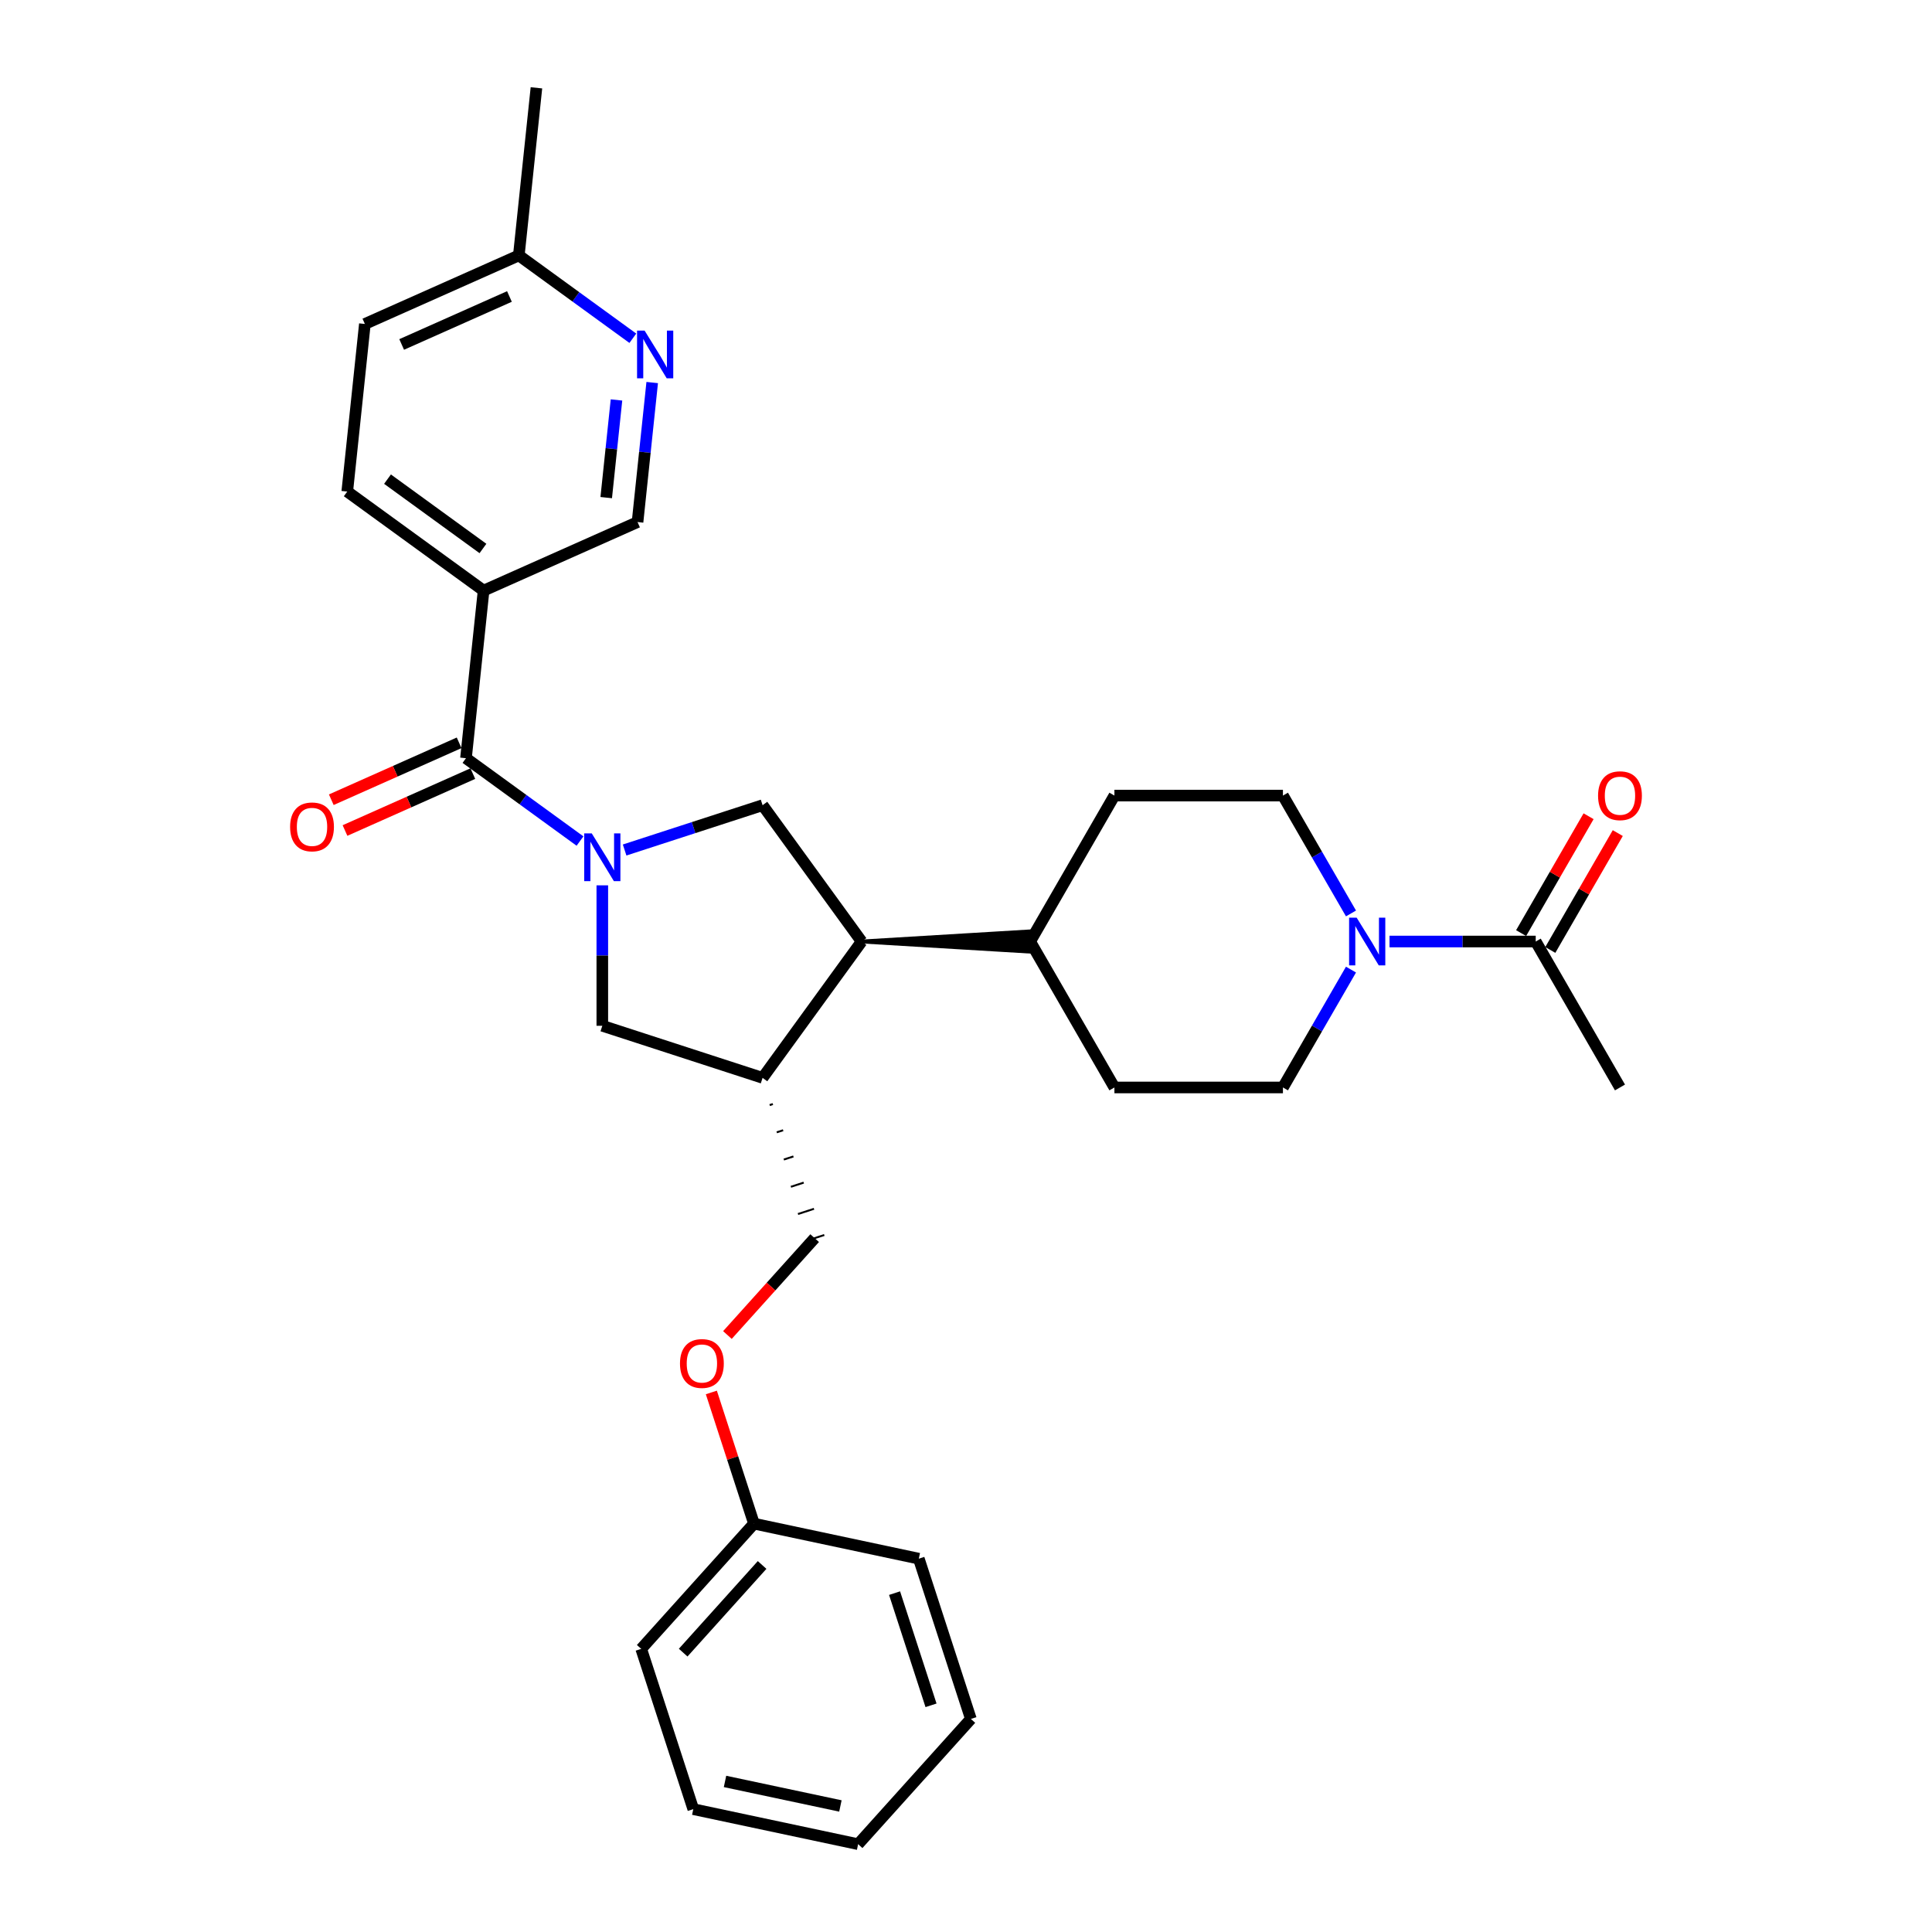 <?xml version='1.0' encoding='iso-8859-1'?>
<svg version='1.1' baseProfile='full'
              xmlns='http://www.w3.org/2000/svg'
                      xmlns:rdkit='http://www.rdkit.org/xml'
                      xmlns:xlink='http://www.w3.org/1999/xlink'
                  xml:space='preserve'
width='1000px' height='1000px' viewBox='0 0 1000 1000'>
<!-- END OF HEADER -->
<rect style='opacity:1.0;fill:#FFFFFF;stroke:none' width='1000' height='1000' x='0' y='0'> </rect>
<path class='bond-0' d='M 300.206,435.326 L 270.696,413.886' style='fill:none;fill-rule:evenodd;stroke:#0000FF;stroke-width:6px;stroke-linecap:butt;stroke-linejoin:miter;stroke-opacity:1' />
<path class='bond-0' d='M 270.696,413.886 L 241.187,392.447' style='fill:none;fill-rule:evenodd;stroke:#000000;stroke-width:6px;stroke-linecap:butt;stroke-linejoin:miter;stroke-opacity:1' />
<path class='bond-1' d='M 323.303,439.964 L 359.007,428.364' style='fill:none;fill-rule:evenodd;stroke:#0000FF;stroke-width:6px;stroke-linecap:butt;stroke-linejoin:miter;stroke-opacity:1' />
<path class='bond-1' d='M 359.007,428.364 L 394.711,416.763' style='fill:none;fill-rule:evenodd;stroke:#000000;stroke-width:6px;stroke-linecap:butt;stroke-linejoin:miter;stroke-opacity:1' />
<path class='bond-6' d='M 311.754,458.249 L 311.754,494.596' style='fill:none;fill-rule:evenodd;stroke:#0000FF;stroke-width:6px;stroke-linecap:butt;stroke-linejoin:miter;stroke-opacity:1' />
<path class='bond-6' d='M 311.754,494.596 L 311.754,530.943' style='fill:none;fill-rule:evenodd;stroke:#000000;stroke-width:6px;stroke-linecap:butt;stroke-linejoin:miter;stroke-opacity:1' />
<path class='bond-4' d='M 241.187,392.447 L 250.305,305.699' style='fill:none;fill-rule:evenodd;stroke:#000000;stroke-width:6px;stroke-linecap:butt;stroke-linejoin:miter;stroke-opacity:1' />
<path class='bond-11' d='M 237.639,384.478 L 204.557,399.208' style='fill:none;fill-rule:evenodd;stroke:#000000;stroke-width:6px;stroke-linecap:butt;stroke-linejoin:miter;stroke-opacity:1' />
<path class='bond-11' d='M 204.557,399.208 L 171.475,413.937' style='fill:none;fill-rule:evenodd;stroke:#FF0000;stroke-width:6px;stroke-linecap:butt;stroke-linejoin:miter;stroke-opacity:1' />
<path class='bond-11' d='M 244.735,400.415 L 211.653,415.144' style='fill:none;fill-rule:evenodd;stroke:#000000;stroke-width:6px;stroke-linecap:butt;stroke-linejoin:miter;stroke-opacity:1' />
<path class='bond-11' d='M 211.653,415.144 L 178.57,429.874' style='fill:none;fill-rule:evenodd;stroke:#FF0000;stroke-width:6px;stroke-linecap:butt;stroke-linejoin:miter;stroke-opacity:1' />
<path class='bond-5' d='M 394.711,416.763 L 445.981,487.33' style='fill:none;fill-rule:evenodd;stroke:#000000;stroke-width:6px;stroke-linecap:butt;stroke-linejoin:miter;stroke-opacity:1' />
<path class='bond-2' d='M 699.269,501.862 L 681.657,532.366' style='fill:none;fill-rule:evenodd;stroke:#0000FF;stroke-width:6px;stroke-linecap:butt;stroke-linejoin:miter;stroke-opacity:1' />
<path class='bond-2' d='M 681.657,532.366 L 664.046,562.87' style='fill:none;fill-rule:evenodd;stroke:#000000;stroke-width:6px;stroke-linecap:butt;stroke-linejoin:miter;stroke-opacity:1' />
<path class='bond-7' d='M 719.208,487.33 L 757.046,487.33' style='fill:none;fill-rule:evenodd;stroke:#0000FF;stroke-width:6px;stroke-linecap:butt;stroke-linejoin:miter;stroke-opacity:1' />
<path class='bond-7' d='M 757.046,487.33 L 794.885,487.33' style='fill:none;fill-rule:evenodd;stroke:#000000;stroke-width:6px;stroke-linecap:butt;stroke-linejoin:miter;stroke-opacity:1' />
<path class='bond-31' d='M 699.269,472.798 L 681.657,442.294' style='fill:none;fill-rule:evenodd;stroke:#0000FF;stroke-width:6px;stroke-linecap:butt;stroke-linejoin:miter;stroke-opacity:1' />
<path class='bond-31' d='M 681.657,442.294 L 664.046,411.79' style='fill:none;fill-rule:evenodd;stroke:#000000;stroke-width:6px;stroke-linecap:butt;stroke-linejoin:miter;stroke-opacity:1' />
<path class='bond-3' d='M 394.711,557.897 L 311.754,530.943' style='fill:none;fill-rule:evenodd;stroke:#000000;stroke-width:6px;stroke-linecap:butt;stroke-linejoin:miter;stroke-opacity:1' />
<path class='bond-14' d='M 398.374,571.993 L 400.033,571.454' style='fill:none;fill-rule:evenodd;stroke:#000000;stroke-width:1.0px;stroke-linecap:butt;stroke-linejoin:miter;stroke-opacity:1' />
<path class='bond-14' d='M 402.037,586.088 L 405.355,585.01' style='fill:none;fill-rule:evenodd;stroke:#000000;stroke-width:1.0px;stroke-linecap:butt;stroke-linejoin:miter;stroke-opacity:1' />
<path class='bond-14' d='M 405.7,600.184 L 410.677,598.567' style='fill:none;fill-rule:evenodd;stroke:#000000;stroke-width:1.0px;stroke-linecap:butt;stroke-linejoin:miter;stroke-opacity:1' />
<path class='bond-14' d='M 409.362,614.28 L 415.999,612.123' style='fill:none;fill-rule:evenodd;stroke:#000000;stroke-width:1.0px;stroke-linecap:butt;stroke-linejoin:miter;stroke-opacity:1' />
<path class='bond-14' d='M 413.025,628.375 L 421.321,625.68' style='fill:none;fill-rule:evenodd;stroke:#000000;stroke-width:1.0px;stroke-linecap:butt;stroke-linejoin:miter;stroke-opacity:1' />
<path class='bond-14' d='M 416.688,642.471 L 426.643,639.236' style='fill:none;fill-rule:evenodd;stroke:#000000;stroke-width:1.0px;stroke-linecap:butt;stroke-linejoin:miter;stroke-opacity:1' />
<path class='bond-30' d='M 394.711,557.897 L 445.981,487.33' style='fill:none;fill-rule:evenodd;stroke:#000000;stroke-width:6px;stroke-linecap:butt;stroke-linejoin:miter;stroke-opacity:1' />
<path class='bond-9' d='M 250.305,305.699 L 329.99,270.221' style='fill:none;fill-rule:evenodd;stroke:#000000;stroke-width:6px;stroke-linecap:butt;stroke-linejoin:miter;stroke-opacity:1' />
<path class='bond-16' d='M 250.305,305.699 L 179.738,254.429' style='fill:none;fill-rule:evenodd;stroke:#000000;stroke-width:6px;stroke-linecap:butt;stroke-linejoin:miter;stroke-opacity:1' />
<path class='bond-16' d='M 249.974,283.895 L 200.577,248.006' style='fill:none;fill-rule:evenodd;stroke:#000000;stroke-width:6px;stroke-linecap:butt;stroke-linejoin:miter;stroke-opacity:1' />
<path class='bond-10' d='M 445.981,487.33 L 533.207,492.563 L 533.207,482.096 Z' style='fill:#000000;fill-rule:evenodd;fill-opacity:1;stroke:#000000;stroke-width:2px;stroke-linecap:butt;stroke-linejoin:miter;stroke-opacity:1;' />
<path class='bond-15' d='M 802.439,491.691 L 819.899,461.449' style='fill:none;fill-rule:evenodd;stroke:#000000;stroke-width:6px;stroke-linecap:butt;stroke-linejoin:miter;stroke-opacity:1' />
<path class='bond-15' d='M 819.899,461.449 L 837.36,431.206' style='fill:none;fill-rule:evenodd;stroke:#FF0000;stroke-width:6px;stroke-linecap:butt;stroke-linejoin:miter;stroke-opacity:1' />
<path class='bond-15' d='M 787.331,482.968 L 804.791,452.726' style='fill:none;fill-rule:evenodd;stroke:#000000;stroke-width:6px;stroke-linecap:butt;stroke-linejoin:miter;stroke-opacity:1' />
<path class='bond-15' d='M 804.791,452.726 L 822.252,422.484' style='fill:none;fill-rule:evenodd;stroke:#FF0000;stroke-width:6px;stroke-linecap:butt;stroke-linejoin:miter;stroke-opacity:1' />
<path class='bond-23' d='M 794.885,487.33 L 838.498,562.87' style='fill:none;fill-rule:evenodd;stroke:#000000;stroke-width:6px;stroke-linecap:butt;stroke-linejoin:miter;stroke-opacity:1' />
<path class='bond-8' d='M 337.58,198.005 L 333.785,234.113' style='fill:none;fill-rule:evenodd;stroke:#0000FF;stroke-width:6px;stroke-linecap:butt;stroke-linejoin:miter;stroke-opacity:1' />
<path class='bond-8' d='M 333.785,234.113 L 329.99,270.221' style='fill:none;fill-rule:evenodd;stroke:#000000;stroke-width:6px;stroke-linecap:butt;stroke-linejoin:miter;stroke-opacity:1' />
<path class='bond-8' d='M 319.092,207.013 L 316.435,232.289' style='fill:none;fill-rule:evenodd;stroke:#0000FF;stroke-width:6px;stroke-linecap:butt;stroke-linejoin:miter;stroke-opacity:1' />
<path class='bond-8' d='M 316.435,232.289 L 313.778,257.565' style='fill:none;fill-rule:evenodd;stroke:#000000;stroke-width:6px;stroke-linecap:butt;stroke-linejoin:miter;stroke-opacity:1' />
<path class='bond-32' d='M 327.558,175.082 L 298.049,153.642' style='fill:none;fill-rule:evenodd;stroke:#0000FF;stroke-width:6px;stroke-linecap:butt;stroke-linejoin:miter;stroke-opacity:1' />
<path class='bond-32' d='M 298.049,153.642 L 268.54,132.203' style='fill:none;fill-rule:evenodd;stroke:#000000;stroke-width:6px;stroke-linecap:butt;stroke-linejoin:miter;stroke-opacity:1' />
<path class='bond-17' d='M 533.207,487.33 L 576.82,411.79' style='fill:none;fill-rule:evenodd;stroke:#000000;stroke-width:6px;stroke-linecap:butt;stroke-linejoin:miter;stroke-opacity:1' />
<path class='bond-18' d='M 533.207,487.33 L 576.82,562.87' style='fill:none;fill-rule:evenodd;stroke:#000000;stroke-width:6px;stroke-linecap:butt;stroke-linejoin:miter;stroke-opacity:1' />
<path class='bond-12' d='M 664.046,411.79 L 576.82,411.79' style='fill:none;fill-rule:evenodd;stroke:#000000;stroke-width:6px;stroke-linecap:butt;stroke-linejoin:miter;stroke-opacity:1' />
<path class='bond-13' d='M 664.046,562.87 L 576.82,562.87' style='fill:none;fill-rule:evenodd;stroke:#000000;stroke-width:6px;stroke-linecap:butt;stroke-linejoin:miter;stroke-opacity:1' />
<path class='bond-19' d='M 421.665,640.854 L 399.088,665.929' style='fill:none;fill-rule:evenodd;stroke:#000000;stroke-width:6px;stroke-linecap:butt;stroke-linejoin:miter;stroke-opacity:1' />
<path class='bond-19' d='M 399.088,665.929 L 376.51,691.004' style='fill:none;fill-rule:evenodd;stroke:#FF0000;stroke-width:6px;stroke-linecap:butt;stroke-linejoin:miter;stroke-opacity:1' />
<path class='bond-21' d='M 179.738,254.429 L 188.855,167.681' style='fill:none;fill-rule:evenodd;stroke:#000000;stroke-width:6px;stroke-linecap:butt;stroke-linejoin:miter;stroke-opacity:1' />
<path class='bond-22' d='M 368.192,720.73 L 379.223,754.681' style='fill:none;fill-rule:evenodd;stroke:#FF0000;stroke-width:6px;stroke-linecap:butt;stroke-linejoin:miter;stroke-opacity:1' />
<path class='bond-22' d='M 379.223,754.681 L 390.254,788.632' style='fill:none;fill-rule:evenodd;stroke:#000000;stroke-width:6px;stroke-linecap:butt;stroke-linejoin:miter;stroke-opacity:1' />
<path class='bond-20' d='M 268.54,132.203 L 188.855,167.681' style='fill:none;fill-rule:evenodd;stroke:#000000;stroke-width:6px;stroke-linecap:butt;stroke-linejoin:miter;stroke-opacity:1' />
<path class='bond-20' d='M 263.683,153.461 L 207.903,178.296' style='fill:none;fill-rule:evenodd;stroke:#000000;stroke-width:6px;stroke-linecap:butt;stroke-linejoin:miter;stroke-opacity:1' />
<path class='bond-24' d='M 268.54,132.203 L 277.657,45.455' style='fill:none;fill-rule:evenodd;stroke:#000000;stroke-width:6px;stroke-linecap:butt;stroke-linejoin:miter;stroke-opacity:1' />
<path class='bond-25' d='M 390.254,788.632 L 331.889,853.453' style='fill:none;fill-rule:evenodd;stroke:#000000;stroke-width:6px;stroke-linecap:butt;stroke-linejoin:miter;stroke-opacity:1' />
<path class='bond-25' d='M 394.464,810.028 L 353.608,855.403' style='fill:none;fill-rule:evenodd;stroke:#000000;stroke-width:6px;stroke-linecap:butt;stroke-linejoin:miter;stroke-opacity:1' />
<path class='bond-26' d='M 390.254,788.632 L 475.574,806.767' style='fill:none;fill-rule:evenodd;stroke:#000000;stroke-width:6px;stroke-linecap:butt;stroke-linejoin:miter;stroke-opacity:1' />
<path class='bond-28' d='M 331.889,853.453 L 358.843,936.41' style='fill:none;fill-rule:evenodd;stroke:#000000;stroke-width:6px;stroke-linecap:butt;stroke-linejoin:miter;stroke-opacity:1' />
<path class='bond-27' d='M 475.574,806.767 L 502.528,889.724' style='fill:none;fill-rule:evenodd;stroke:#000000;stroke-width:6px;stroke-linecap:butt;stroke-linejoin:miter;stroke-opacity:1' />
<path class='bond-27' d='M 463.026,824.602 L 481.894,882.671' style='fill:none;fill-rule:evenodd;stroke:#000000;stroke-width:6px;stroke-linecap:butt;stroke-linejoin:miter;stroke-opacity:1' />
<path class='bond-29' d='M 502.528,889.724 L 444.163,954.545' style='fill:none;fill-rule:evenodd;stroke:#000000;stroke-width:6px;stroke-linecap:butt;stroke-linejoin:miter;stroke-opacity:1' />
<path class='bond-33' d='M 358.843,936.41 L 444.163,954.545' style='fill:none;fill-rule:evenodd;stroke:#000000;stroke-width:6px;stroke-linecap:butt;stroke-linejoin:miter;stroke-opacity:1' />
<path class='bond-33' d='M 375.268,922.067 L 434.992,934.761' style='fill:none;fill-rule:evenodd;stroke:#000000;stroke-width:6px;stroke-linecap:butt;stroke-linejoin:miter;stroke-opacity:1' />
<path  class='atom-0' d='M 306.294 431.366
L 314.389 444.45
Q 315.191 445.74, 316.482 448.078
Q 317.773 450.416, 317.843 450.555
L 317.843 431.366
L 321.122 431.366
L 321.122 456.068
L 317.738 456.068
L 309.05 441.763
Q 308.039 440.088, 306.957 438.169
Q 305.91 436.25, 305.596 435.657
L 305.596 456.068
L 302.386 456.068
L 302.386 431.366
L 306.294 431.366
' fill='#0000FF'/>
<path  class='atom-3' d='M 702.199 474.979
L 710.293 488.062
Q 711.096 489.353, 712.386 491.691
Q 713.677 494.029, 713.747 494.168
L 713.747 474.979
L 717.027 474.979
L 717.027 499.681
L 713.643 499.681
L 704.955 485.376
Q 703.943 483.701, 702.861 481.782
Q 701.815 479.863, 701.501 479.27
L 701.501 499.681
L 698.291 499.681
L 698.291 474.979
L 702.199 474.979
' fill='#0000FF'/>
<path  class='atom-9' d='M 333.647 171.122
L 341.741 184.205
Q 342.544 185.496, 343.835 187.834
Q 345.126 190.172, 345.195 190.311
L 345.195 171.122
L 348.475 171.122
L 348.475 195.824
L 345.091 195.824
L 336.403 181.519
Q 335.391 179.844, 334.31 177.925
Q 333.263 176.006, 332.949 175.413
L 332.949 195.824
L 329.739 195.824
L 329.739 171.122
L 333.647 171.122
' fill='#0000FF'/>
<path  class='atom-12' d='M 150.163 427.994
Q 150.163 422.063, 153.094 418.749
Q 156.025 415.434, 161.502 415.434
Q 166.98 415.434, 169.911 418.749
Q 172.842 422.063, 172.842 427.994
Q 172.842 433.996, 169.876 437.415
Q 166.91 440.799, 161.502 440.799
Q 156.059 440.799, 153.094 437.415
Q 150.163 434.031, 150.163 427.994
M 161.502 438.008
Q 165.27 438.008, 167.294 435.496
Q 169.353 432.949, 169.353 427.994
Q 169.353 423.145, 167.294 420.702
Q 165.27 418.225, 161.502 418.225
Q 157.734 418.225, 155.676 420.668
Q 153.652 423.11, 153.652 427.994
Q 153.652 432.984, 155.676 435.496
Q 157.734 438.008, 161.502 438.008
' fill='#FF0000'/>
<path  class='atom-16' d='M 827.158 411.86
Q 827.158 405.928, 830.089 402.614
Q 833.02 399.299, 838.498 399.299
Q 843.975 399.299, 846.906 402.614
Q 849.837 405.928, 849.837 411.86
Q 849.837 417.861, 846.871 421.28
Q 843.906 424.664, 838.498 424.664
Q 833.055 424.664, 830.089 421.28
Q 827.158 417.896, 827.158 411.86
M 838.498 421.873
Q 842.266 421.873, 844.289 419.361
Q 846.348 416.814, 846.348 411.86
Q 846.348 407.01, 844.289 404.568
Q 842.266 402.09, 838.498 402.09
Q 834.73 402.09, 832.671 404.533
Q 830.647 406.975, 830.647 411.86
Q 830.647 416.849, 832.671 419.361
Q 834.73 421.873, 838.498 421.873
' fill='#FF0000'/>
<path  class='atom-20' d='M 351.961 705.745
Q 351.961 699.814, 354.891 696.499
Q 357.822 693.184, 363.3 693.184
Q 368.778 693.184, 371.708 696.499
Q 374.639 699.814, 374.639 705.745
Q 374.639 711.746, 371.674 715.165
Q 368.708 718.55, 363.3 718.55
Q 357.857 718.55, 354.891 715.165
Q 351.961 711.781, 351.961 705.745
M 363.3 715.759
Q 367.068 715.759, 369.092 713.246
Q 371.15 710.699, 371.15 705.745
Q 371.15 700.895, 369.092 698.453
Q 367.068 695.976, 363.3 695.976
Q 359.532 695.976, 357.473 698.418
Q 355.45 700.86, 355.45 705.745
Q 355.45 710.734, 357.473 713.246
Q 359.532 715.759, 363.3 715.759
' fill='#FF0000'/>
</svg>
